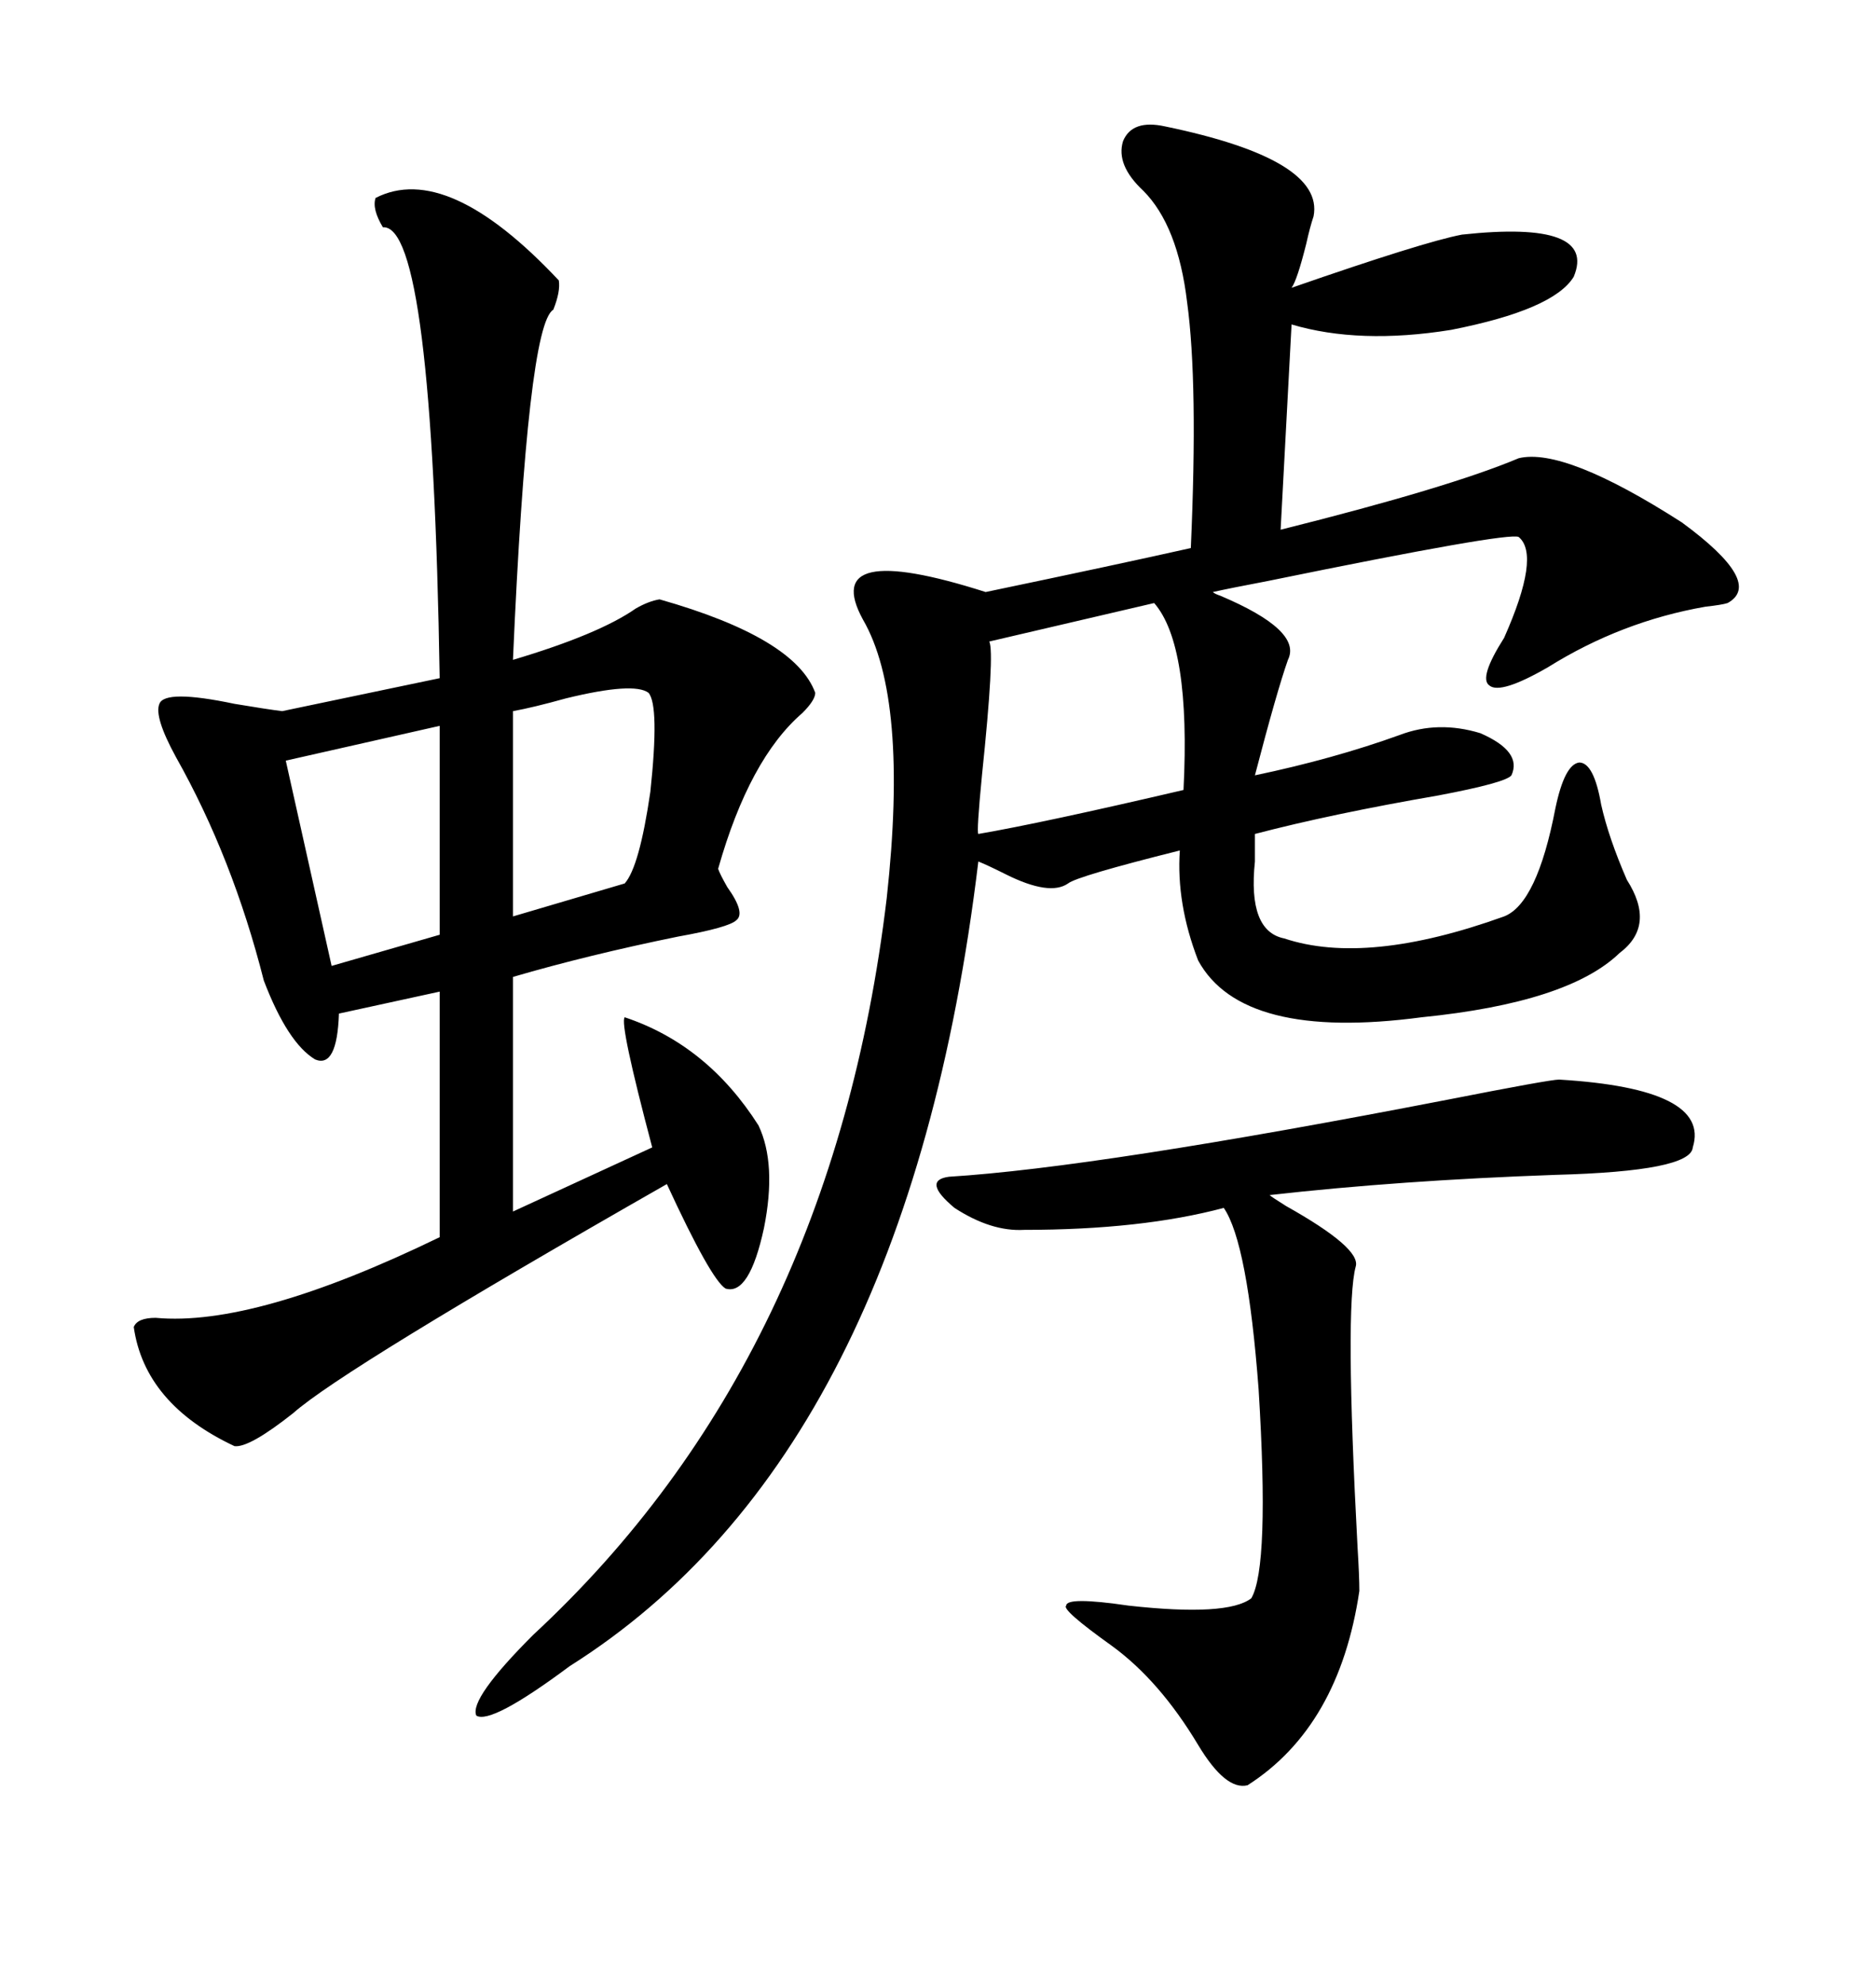 <svg xmlns="http://www.w3.org/2000/svg" xmlns:xlink="http://www.w3.org/1999/xlink" width="300" height="317.285"><path d="M186.33 20.21L186.33 20.21Q211.82 25.49 210.06 34.57L210.06 34.57Q209.47 36.33 208.89 38.96L208.89 38.96Q207.42 44.82 206.54 46.00L206.54 46.00Q227.64 38.67 233.79 37.50L233.79 37.50Q255.47 35.16 251.66 44.24L251.66 44.24Q248.44 49.51 232.03 52.73L232.03 52.73Q217.38 55.08 206.54 51.86L206.54 51.86L204.79 84.67Q231.74 77.93 242.87 73.24L242.87 73.24Q250.20 71.48 268.95 83.50L268.95 83.50Q282.13 93.16 276.27 96.39L276.27 96.39Q275.39 96.68 272.75 96.97L272.75 96.97Q259.28 99.32 247.56 106.64L247.56 106.64Q239.94 111.04 238.18 109.57L238.18 109.57Q236.43 108.40 240.53 101.95L240.53 101.95Q246.39 88.77 242.87 85.84L242.87 85.84Q241.41 84.96 202.73 92.87L202.73 92.87Q196.58 94.04 193.95 94.63L193.95 94.63Q194.24 94.92 195.12 95.21L195.12 95.21Q208.30 100.78 205.96 105.47L205.96 105.47Q204.20 110.45 200.68 123.93L200.68 123.93Q213.28 121.29 223.83 117.48L223.83 117.48Q229.98 115.14 236.72 117.19L236.72 117.19Q243.46 120.12 241.70 123.93L241.70 123.93Q240.82 125.10 229.98 127.15L229.98 127.15Q212.99 130.08 200.68 133.30L200.68 133.30Q200.68 134.77 200.68 137.70L200.68 137.70Q199.51 148.83 205.37 150L205.37 150Q218.55 154.39 240.53 146.48L240.53 146.48Q245.80 144.43 248.73 129.20L248.73 129.20Q250.20 122.17 252.54 121.88L252.54 121.88Q254.88 121.88 256.05 128.61L256.05 128.61Q257.23 133.89 260.16 140.63L260.16 140.63Q264.84 147.95 258.98 152.34L258.98 152.34Q250.78 160.25 227.34 162.60L227.34 162.60Q198.63 166.41 191.60 153.52L191.60 153.52Q188.09 144.43 188.67 135.94L188.67 135.94Q172.27 140.04 170.80 141.21L170.80 141.21Q167.87 143.26 160.84 139.75L160.84 139.75Q157.91 138.28 156.45 137.70L156.45 137.70Q145.02 232.32 91.11 266.31L91.11 266.31Q78.52 275.68 76.17 274.22L76.17 274.22Q75 271.58 85.25 261.33L85.25 261.33Q133.01 217.09 141.80 143.55L141.80 143.55Q145.31 111.62 137.99 99.02L137.99 99.02Q130.96 86.13 157.62 94.63L157.62 94.63Q178.71 90.23 190.43 87.60L190.43 87.60Q191.60 61.23 189.84 48.34L189.84 48.34Q188.38 36.04 182.81 30.47L182.81 30.47Q178.42 26.37 179.59 22.56L179.59 22.56Q181.05 19.04 186.33 20.21ZM60.06 31.64L60.06 31.64Q71.48 25.78 89.36 44.82L89.36 44.82Q89.65 46.58 88.48 49.51L88.48 49.51Q84.38 51.86 82.03 105.47L82.03 105.47Q95.80 101.37 101.66 97.27L101.66 97.27Q103.71 96.09 105.47 95.80L105.47 95.80Q127.15 101.95 130.37 110.74L130.37 110.74Q130.37 111.91 128.32 113.96L128.32 113.96Q119.82 121.29 114.84 138.87L114.84 138.87Q115.14 139.75 116.31 141.80L116.31 141.80Q119.24 145.90 117.77 147.07L117.77 147.07Q116.60 148.24 108.40 149.71L108.40 149.71Q94.04 152.64 82.03 156.15L82.03 156.15L82.03 193.65L104.30 183.40Q99.02 163.48 99.90 162.60L99.90 162.60Q113.09 166.99 121.29 179.88L121.29 179.88Q124.22 186.04 122.17 196.29L122.17 196.29Q119.82 207.13 116.02 205.96L116.02 205.96Q113.67 204.49 106.64 189.26L106.64 189.26Q54.79 218.85 46.88 225.88L46.88 225.88Q39.84 231.45 37.50 231.15L37.50 231.15Q23.14 224.41 21.39 212.11L21.39 212.11Q21.97 210.64 24.90 210.64L24.90 210.64Q40.72 212.11 70.31 197.75L70.31 197.75L70.31 158.50L54.20 162.01Q53.91 170.80 50.39 169.34L50.39 169.34Q46.00 166.70 42.19 156.74L42.19 156.74Q37.21 137.11 28.13 121.00L28.13 121.00Q24.61 114.55 25.49 112.50L25.49 112.50Q26.37 110.16 37.50 112.50L37.50 112.50Q42.77 113.38 45.12 113.67L45.12 113.67L70.31 108.40Q69.14 35.74 61.23 36.33L61.23 36.33Q59.47 33.40 60.06 31.64ZM249.32 172.56L249.32 172.56Q273.63 174.02 270.70 183.40L270.70 183.40Q270.41 187.21 248.73 187.79L248.73 187.79Q223.83 188.67 203.03 191.02L203.03 191.02Q203.32 191.31 205.66 192.77L205.66 192.77Q217.68 199.51 216.80 202.44L216.80 202.44Q215.04 208.89 217.09 247.27L217.09 247.27Q217.38 251.95 217.38 254.30L217.38 254.30Q214.16 275.98 199.51 285.35L199.51 285.35Q196.00 286.23 191.60 278.91L191.60 278.91Q185.45 268.65 177.83 263.09L177.83 263.09Q169.63 257.23 170.51 256.64L170.51 256.64Q170.51 255.18 180.47 256.64L180.47 256.64Q196.29 258.40 200.10 255.47L200.10 255.47Q203.03 250.49 201.27 222.07L201.27 222.07Q199.51 198.63 195.70 193.07L195.70 193.07Q182.52 196.58 163.77 196.58L163.77 196.58Q158.50 196.88 152.64 193.07L152.64 193.07Q147.36 188.67 151.76 188.09L151.76 188.09Q175.49 186.62 231.45 175.78L231.45 175.78Q247.85 172.56 249.32 172.56ZM184.57 96.39L184.57 96.39L158.20 102.54Q159.08 104.30 157.03 123.93L157.03 123.93Q156.15 133.01 156.45 133.30L156.45 133.30Q166.70 131.54 189.26 126.27L189.26 126.27Q190.43 103.13 184.57 96.39ZM70.31 149.41L70.31 116.02L45.70 121.58L53.03 154.39L70.31 149.41ZM103.71 110.74L103.71 110.74Q101.37 108.98 90.53 111.62L90.53 111.62Q85.25 113.09 82.03 113.67L82.03 113.67L82.03 146.48L99.90 141.21Q102.25 138.57 104.00 126.56L104.00 126.56Q105.47 112.79 103.71 110.74Z"/></svg>